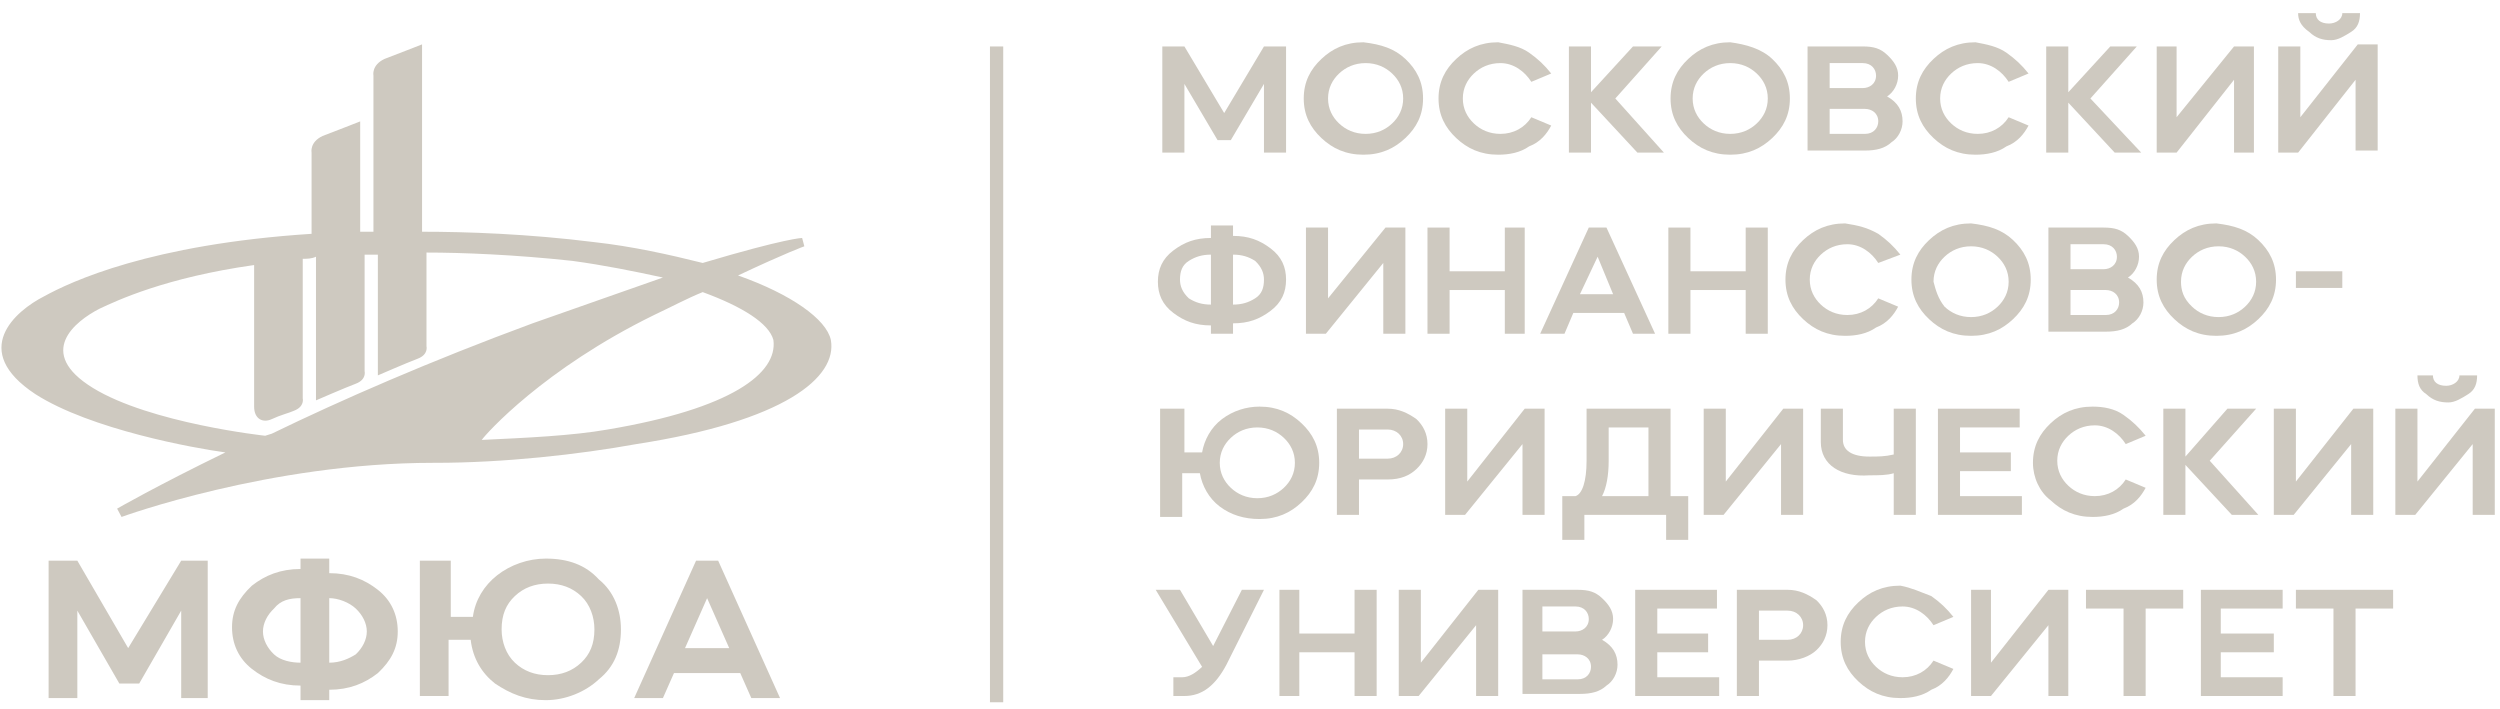 <svg width="268" height="76" viewBox="0 0 268 76" fill="none" xmlns="http://www.w3.org/2000/svg">
<g clip-path="url(#clip0_2407_17543)">
<path d="M89.068 36.447C88.594 34.215 84.804 31.537 79.119 29.529C84.33 27.074 86.225 26.404 86.225 26.404L85.989 25.511C85.989 25.511 84.33 25.511 75.329 28.189C71.776 27.297 67.749 26.404 63.722 25.958C56.615 25.065 49.983 24.842 45.245 24.842V4.756C45.245 4.756 42.402 5.872 41.218 6.318C39.797 6.988 40.033 8.103 40.033 8.103V8.996V24.842C39.323 24.842 38.849 24.842 38.849 24.842H38.612V13.013C38.612 13.013 35.77 14.129 34.585 14.576C33.164 15.245 33.401 16.361 33.401 16.361V17.254V25.065C16.108 26.181 7.581 30.198 4.738 31.76C1.658 33.323 -3.316 37.563 3.79 42.25C9.712 46.044 20.846 48.052 24.162 48.499C16.819 52.07 12.555 54.525 12.555 54.525L13.029 55.417C13.029 55.417 28.9 49.615 46.429 49.615H46.666C54.01 49.615 62.063 48.722 68.222 47.606C84.094 45.151 89.779 40.464 89.068 36.447ZM28.426 46.713C28.426 46.713 16.108 45.374 9.949 41.58C3.79 37.786 8.054 34.438 10.66 33.099C12.555 32.207 17.767 29.752 27.242 28.413V28.859V29.752C27.242 29.752 27.242 40.241 27.242 43.589C27.242 44.928 28.189 45.374 29.137 44.928C30.084 44.481 31.032 44.258 31.506 44.035C32.69 43.589 32.453 42.696 32.453 42.696V27.743C32.927 27.743 33.401 27.743 33.874 27.52V42.919C33.874 42.919 36.954 41.58 38.138 41.134C39.323 40.688 39.086 39.795 39.086 39.795V27.297C39.56 27.297 39.797 27.297 40.27 27.297C40.27 27.297 40.27 27.297 40.507 27.297V40.241C40.507 40.241 43.587 38.902 44.771 38.456C45.956 38.009 45.719 37.117 45.719 37.117V27.074C49.509 27.074 55.194 27.297 61.353 27.966C64.669 28.413 67.986 29.082 71.065 29.752C67.275 31.091 62.774 32.653 57.089 34.662C46.192 38.679 36.48 42.919 29.137 46.49C28.426 46.713 28.426 46.713 28.426 46.713ZM65.143 46.044C61.353 46.713 56.378 46.937 51.641 47.16C52.114 46.49 58.273 39.572 70.117 33.769C72.013 32.876 73.671 31.984 75.329 31.314C79.593 32.876 82.435 34.662 82.909 36.447C83.383 40.018 78.408 43.812 65.143 46.044Z" fill="#CEC9C0"/>
<path d="M5.211 74.834V60.104H8.291L13.739 69.478L19.424 60.104H22.267V74.834H19.424V65.46L14.924 73.272H12.792L8.291 65.46V74.834H5.211Z" fill="#CEC9C0"/>
<path d="M35.295 71.04C36.48 71.04 37.427 70.593 38.138 70.147C38.849 69.477 39.322 68.585 39.322 67.692C39.322 66.799 38.849 65.906 38.138 65.237C37.427 64.567 36.243 64.121 35.295 64.121V71.04ZM32.216 64.121C31.032 64.121 30.084 64.344 29.373 65.237C28.663 65.906 28.189 66.799 28.189 67.692C28.189 68.585 28.663 69.477 29.373 70.147C30.084 70.817 31.268 71.04 32.216 71.04V64.121ZM32.216 59.881H35.295V61.443C37.427 61.443 39.086 62.112 40.507 63.228C41.928 64.344 42.639 65.907 42.639 67.692C42.639 69.477 41.928 70.817 40.507 72.156C39.086 73.271 37.427 73.941 35.295 73.941V75.057H32.216V73.495C30.084 73.495 28.426 72.825 27.005 71.709C25.583 70.593 24.873 69.031 24.873 67.246C24.873 65.46 25.583 64.121 27.005 62.782C28.426 61.666 30.084 60.997 32.216 60.997V59.881Z" fill="#CEC9C0"/>
<path d="M62.3 71.04C63.248 70.147 63.721 69.031 63.721 67.469C63.721 66.13 63.248 64.791 62.3 63.898C61.353 63.005 60.168 62.559 58.747 62.559C57.326 62.559 56.141 63.005 55.194 63.898C54.246 64.791 53.773 65.906 53.773 67.469C53.773 68.808 54.246 70.147 55.194 71.04C56.141 71.932 57.326 72.379 58.747 72.379C60.168 72.379 61.353 71.932 62.3 71.04ZM45.245 60.104H48.324V66.13H50.693C50.93 64.344 51.877 62.782 53.299 61.666C54.72 60.55 56.615 59.881 58.51 59.881C60.879 59.881 62.774 60.55 64.195 62.112C65.853 63.452 66.564 65.46 66.564 67.469C66.564 69.701 65.853 71.486 64.195 72.825C62.774 74.164 60.642 75.057 58.51 75.057C56.378 75.057 54.72 74.387 53.062 73.271C51.641 72.156 50.693 70.593 50.456 68.585H48.087V74.611H45.008V60.104H45.245Z" fill="#CEC9C0"/>
<path d="M75.802 64.121L73.434 69.478H78.171L75.802 64.121ZM67.985 74.834L74.618 60.104H76.987L83.62 74.834H80.54L79.356 72.156H72.249L71.065 74.834H67.985Z" fill="#CEC9C0"/>
<path d="M143.551 13.236C144.262 13.906 145.209 14.352 146.393 14.352C147.578 14.352 148.525 13.906 149.236 13.236C149.947 12.567 150.42 11.674 150.42 10.558C150.42 9.442 149.947 8.55 149.236 7.88C148.525 7.211 147.578 6.764 146.393 6.764C145.209 6.764 144.262 7.211 143.551 7.88C142.84 8.55 142.366 9.442 142.366 10.558C142.366 11.674 142.84 12.567 143.551 13.236ZM150.657 6.318C151.842 7.434 152.552 8.773 152.552 10.558C152.552 12.344 151.842 13.683 150.657 14.799C149.473 15.915 148.052 16.584 146.157 16.584C144.261 16.584 142.84 15.915 141.656 14.799C140.471 13.683 139.761 12.344 139.761 10.558C139.761 8.773 140.471 7.434 141.656 6.318C142.84 5.202 144.261 4.532 146.157 4.532C148.052 4.756 149.473 5.202 150.657 6.318Z" fill="#CEC9C0"/>
<path d="M163.923 5.648C164.87 6.318 165.581 6.987 166.291 7.88L164.16 8.773C163.449 7.657 162.264 6.764 160.843 6.764C159.659 6.764 158.711 7.211 158.001 7.88C157.29 8.55 156.816 9.442 156.816 10.558C156.816 11.674 157.29 12.567 158.001 13.236C158.711 13.906 159.659 14.352 160.843 14.352C162.264 14.352 163.449 13.683 164.16 12.567L166.291 13.46C165.818 14.352 165.107 15.245 163.923 15.691C162.975 16.361 161.791 16.584 160.606 16.584C158.711 16.584 157.29 15.915 156.106 14.799C154.921 13.683 154.21 12.344 154.21 10.558C154.21 8.773 154.921 7.434 156.106 6.318C157.29 5.202 158.711 4.532 160.606 4.532C161.791 4.756 162.975 4.979 163.923 5.648Z" fill="#CEC9C0"/>
<path d="M182.637 13.236C183.348 13.906 184.295 14.352 185.48 14.352C186.664 14.352 187.612 13.906 188.322 13.236C189.033 12.567 189.507 11.674 189.507 10.558C189.507 9.442 189.033 8.55 188.322 7.88C187.612 7.211 186.664 6.764 185.48 6.764C184.295 6.764 183.348 7.211 182.637 7.88C181.927 8.55 181.453 9.442 181.453 10.558C181.453 11.674 181.927 12.567 182.637 13.236ZM189.981 6.318C191.165 7.434 191.876 8.773 191.876 10.558C191.876 12.344 191.165 13.683 189.981 14.799C188.796 15.915 187.375 16.584 185.48 16.584C183.585 16.584 182.163 15.915 180.979 14.799C179.795 13.683 179.084 12.344 179.084 10.558C179.084 8.773 179.795 7.434 180.979 6.318C182.163 5.202 183.585 4.532 185.48 4.532C187.138 4.756 188.796 5.202 189.981 6.318Z" fill="#CEC9C0"/>
<path d="M196.138 11.451V14.352H199.928C200.876 14.352 201.35 13.683 201.35 13.013C201.35 12.12 200.639 11.674 199.928 11.674H196.138V11.451ZM196.138 6.987V9.442H199.692C200.402 9.442 201.113 8.996 201.113 8.103C201.113 7.434 200.639 6.764 199.692 6.764H196.138V6.987ZM193.77 16.361V4.979H199.692C200.876 4.979 201.587 5.202 202.297 5.872C203.008 6.541 203.482 7.211 203.482 8.103C203.482 8.996 203.008 9.889 202.297 10.335C203.482 11.005 203.955 11.897 203.955 13.013C203.955 13.906 203.482 14.799 202.771 15.245C202.06 15.915 201.113 16.138 199.928 16.138H193.77V16.361Z" fill="#CEC9C0"/>
<path d="M215.09 5.648C216.037 6.318 216.748 6.987 217.458 7.88L215.327 8.773C214.616 7.657 213.431 6.764 212.01 6.764C210.826 6.764 209.878 7.211 209.168 7.88C208.457 8.55 207.983 9.442 207.983 10.558C207.983 11.674 208.457 12.567 209.168 13.236C209.878 13.906 210.826 14.352 212.01 14.352C213.431 14.352 214.616 13.683 215.327 12.567L217.458 13.46C216.985 14.352 216.274 15.245 215.09 15.691C214.142 16.361 212.958 16.584 211.773 16.584C209.878 16.584 208.457 15.915 207.273 14.799C206.088 13.683 205.377 12.344 205.377 10.558C205.377 8.773 206.088 7.434 207.273 6.318C208.457 5.202 209.878 4.532 211.773 4.532C212.958 4.756 214.142 4.979 215.09 5.648Z" fill="#CEC9C0"/>
<path d="M248.253 1.408C248.253 2.078 248.727 2.524 249.674 2.524C250.385 2.524 251.096 2.078 251.096 1.408H252.991C252.991 2.301 252.754 2.97 252.043 3.417C251.333 3.863 250.622 4.309 249.911 4.309C248.964 4.309 248.253 4.086 247.542 3.417C246.595 2.747 246.358 2.078 246.358 1.408H248.253ZM246.358 16.361H244.226V4.979H246.595V12.567L252.754 4.756H254.886V16.138H252.517V8.55L246.358 16.361Z" fill="#CEC9C0"/>
<path d="M132.18 32.653C133.128 32.653 133.839 32.43 134.549 31.983C135.26 31.537 135.497 30.867 135.497 29.975C135.497 29.305 135.26 28.636 134.549 27.966C133.839 27.52 133.128 27.297 132.18 27.297V32.653ZM129.812 27.297C128.864 27.297 128.153 27.52 127.443 27.966C126.732 28.413 126.495 29.082 126.495 29.975C126.495 30.644 126.732 31.314 127.443 31.983C128.153 32.43 128.864 32.653 129.812 32.653V27.297ZM129.812 24.172H132.18V25.288C133.839 25.288 135.023 25.734 136.207 26.627C137.392 27.52 137.866 28.636 137.866 29.975C137.866 31.314 137.392 32.43 136.207 33.322C135.023 34.215 133.839 34.661 132.18 34.661V35.777H129.812V34.885C128.153 34.885 126.969 34.438 125.785 33.546C124.6 32.653 124.126 31.537 124.126 30.198C124.126 28.859 124.6 27.743 125.785 26.85C126.969 25.957 128.153 25.511 129.812 25.511V24.172Z" fill="#CEC9C0"/>
<path d="M201.35 25.065C202.297 25.735 203.008 26.404 203.719 27.297L201.35 28.189C200.639 27.074 199.455 26.181 198.034 26.181C196.849 26.181 195.902 26.627 195.191 27.297C194.48 27.966 194.007 28.859 194.007 29.975C194.007 31.091 194.48 31.983 195.191 32.653C195.902 33.323 196.849 33.769 198.034 33.769C199.455 33.769 200.639 33.099 201.35 31.983L203.482 32.876C203.008 33.769 202.297 34.662 201.113 35.108C200.166 35.778 198.981 36.001 197.797 36.001C195.902 36.001 194.48 35.331 193.296 34.215C192.112 33.099 191.401 31.76 191.401 29.975C191.401 28.189 192.112 26.85 193.296 25.735C194.48 24.619 195.902 23.949 197.797 23.949C199.218 24.172 200.166 24.395 201.35 25.065Z" fill="#CEC9C0"/>
<path d="M208.457 32.876C209.168 33.546 210.115 33.992 211.3 33.992C212.484 33.992 213.432 33.546 214.142 32.876C214.853 32.207 215.327 31.314 215.327 30.198C215.327 29.082 214.853 28.189 214.142 27.52C213.432 26.85 212.484 26.404 211.3 26.404C210.115 26.404 209.168 26.85 208.457 27.52C207.746 28.189 207.273 29.082 207.273 30.198C207.51 31.091 207.746 31.983 208.457 32.876ZM215.8 25.735C216.985 26.85 217.695 28.189 217.695 29.975C217.695 31.76 216.985 33.099 215.8 34.215C214.616 35.331 213.195 36.001 211.3 36.001C209.405 36.001 207.983 35.331 206.799 34.215C205.614 33.099 204.904 31.76 204.904 29.975C204.904 28.189 205.614 26.85 206.799 25.735C207.983 24.619 209.405 23.949 211.3 23.949C213.195 24.172 214.616 24.619 215.8 25.735Z" fill="#CEC9C0"/>
<path d="M221.959 30.867V33.769H225.749C226.697 33.769 227.171 33.099 227.171 32.43C227.171 31.537 226.46 31.091 225.749 31.091H221.959V30.867ZM221.959 26.404V28.859H225.512C226.223 28.859 226.934 28.413 226.934 27.52C226.934 26.85 226.46 26.181 225.512 26.181H221.959V26.404ZM219.59 35.777V24.395H225.512C226.697 24.395 227.407 24.619 228.118 25.288C228.829 25.958 229.303 26.627 229.303 27.52C229.303 28.413 228.829 29.305 228.118 29.752C229.303 30.421 229.776 31.314 229.776 32.43C229.776 33.322 229.303 34.215 228.592 34.661C227.881 35.331 226.934 35.554 225.749 35.554H219.59V35.777Z" fill="#CEC9C0"/>
<path d="M234.988 32.876C235.699 33.546 236.646 33.992 237.83 33.992C239.015 33.992 239.962 33.546 240.673 32.876C241.384 32.207 241.857 31.314 241.857 30.198C241.857 29.082 241.384 28.189 240.673 27.52C239.962 26.85 239.015 26.404 237.83 26.404C236.646 26.404 235.699 26.85 234.988 27.52C234.277 28.189 233.803 29.082 233.803 30.198C233.803 31.091 234.04 31.983 234.988 32.876ZM242.094 25.735C243.279 26.85 243.989 28.189 243.989 29.975C243.989 31.76 243.279 33.099 242.094 34.215C240.91 35.331 239.489 36.001 237.594 36.001C235.699 36.001 234.277 35.331 233.093 34.215C231.908 33.099 231.198 31.76 231.198 29.975C231.198 28.189 231.908 26.85 233.093 25.735C234.277 24.619 235.699 23.949 237.594 23.949C239.489 24.172 240.91 24.619 242.094 25.735Z" fill="#CEC9C0"/>
<path d="M137.629 52.293C138.339 51.623 138.813 50.73 138.813 49.615C138.813 48.499 138.339 47.606 137.629 46.936C136.918 46.267 135.971 45.821 134.786 45.821C133.602 45.821 132.654 46.267 131.944 46.936C131.233 47.606 130.759 48.499 130.759 49.615C130.759 50.73 131.233 51.623 131.944 52.293C132.654 52.962 133.602 53.409 134.786 53.409C135.971 53.409 136.918 52.962 137.629 52.293ZM124.6 43.812H126.969V48.499H128.864C129.101 47.16 129.812 45.821 130.996 44.928C132.18 44.035 133.602 43.589 135.023 43.589C136.918 43.589 138.339 44.258 139.524 45.374C140.708 46.49 141.419 47.829 141.419 49.615C141.419 51.4 140.708 52.739 139.524 53.855C138.339 54.971 136.918 55.64 135.023 55.64C133.365 55.64 131.944 55.194 130.759 54.301C129.575 53.409 128.864 52.069 128.627 50.73H126.732V55.417H124.363V43.812H124.6Z" fill="#CEC9C0"/>
<path d="M145.683 45.821V49.168H148.762C149.71 49.168 150.42 48.499 150.42 47.606C150.42 46.713 149.71 46.044 148.762 46.044H145.683V45.821ZM145.683 55.194H143.314V43.812H148.762C149.947 43.812 150.894 44.258 151.842 44.928C152.552 45.597 153.026 46.49 153.026 47.606C153.026 48.722 152.552 49.614 151.842 50.284C151.131 50.954 150.184 51.4 148.762 51.4H145.683V55.194Z" fill="#CEC9C0"/>
<path d="M176.714 53.185V45.821H172.45V49.391C172.45 50.954 172.213 52.293 171.739 53.185H176.714ZM169.844 57.872H167.476V53.185H168.897C169.608 52.962 170.081 51.623 170.081 49.391V43.812H179.083V53.185H180.978V57.872H178.609V55.194H169.844V57.872Z" fill="#CEC9C0"/>
<path d="M195.191 47.383V43.812H197.56V47.16C197.56 48.276 198.507 48.945 200.402 48.945C201.35 48.945 202.06 48.945 203.008 48.722V43.812H205.377V55.194H203.008V50.73C202.297 50.954 201.35 50.954 200.402 50.954C197.323 51.177 195.191 49.838 195.191 47.383Z" fill="#CEC9C0"/>
<path d="M227.644 44.481C228.592 45.151 229.302 45.821 230.013 46.713L227.881 47.606C227.171 46.49 225.986 45.597 224.565 45.597C223.38 45.597 222.433 46.044 221.722 46.713C221.012 47.383 220.538 48.276 220.538 49.391C220.538 50.507 221.012 51.4 221.722 52.069C222.433 52.739 223.38 53.185 224.565 53.185C225.986 53.185 227.171 52.516 227.881 51.4L230.013 52.293C229.539 53.185 228.829 54.078 227.644 54.525C226.697 55.194 225.512 55.417 224.328 55.417C222.433 55.417 221.012 54.748 219.827 53.632C218.643 52.739 217.932 51.177 217.932 49.615C217.932 47.829 218.643 46.49 219.827 45.374C221.012 44.258 222.433 43.589 224.328 43.589C225.512 43.589 226.697 43.812 227.644 44.481Z" fill="#CEC9C0"/>
<path d="M260.808 40.241C260.808 40.911 261.282 41.357 262.23 41.357C262.94 41.357 263.651 40.911 263.651 40.241H265.546C265.546 41.134 265.309 41.803 264.598 42.25C263.888 42.696 263.177 43.142 262.466 43.142C261.519 43.142 260.808 42.919 260.098 42.25C259.387 41.803 259.15 41.134 259.15 40.241H260.808ZM258.913 55.194H256.781V43.812H259.15V51.623L265.309 43.812H267.441V55.194H265.072V47.606L258.913 55.194Z" fill="#CEC9C0"/>
<path d="M123.89 63.228H126.495L130.049 69.254L133.128 63.228H135.497L131.47 71.263C130.285 73.495 128.864 74.611 126.969 74.611H125.785V72.602H126.732C127.443 72.602 128.154 72.156 128.864 71.486L123.89 63.228Z" fill="#CEC9C0"/>
<path d="M165.344 69.924V72.825H169.134C170.082 72.825 170.556 72.156 170.556 71.486C170.556 70.593 169.845 70.147 169.134 70.147H165.344V69.924ZM165.344 65.237V67.692H168.898C169.608 67.692 170.319 67.246 170.319 66.353C170.319 65.683 169.845 65.014 168.898 65.014H165.344V65.237ZM163.212 74.611V63.228H169.134C170.319 63.228 171.03 63.452 171.74 64.121C172.451 64.791 172.925 65.46 172.925 66.353C172.925 67.246 172.451 68.138 171.74 68.585C172.925 69.254 173.398 70.147 173.398 71.263C173.398 72.156 172.925 73.048 172.214 73.495C171.503 74.164 170.556 74.387 169.371 74.387H163.212V74.611Z" fill="#CEC9C0"/>
<path d="M188.559 65.237V68.585H191.638C192.586 68.585 193.296 67.915 193.296 67.022C193.296 66.13 192.586 65.46 191.638 65.46H188.559V65.237ZM188.559 74.611H186.19V63.228H191.638C192.823 63.228 193.77 63.675 194.718 64.344C195.428 65.014 195.902 65.906 195.902 67.022C195.902 68.138 195.428 69.031 194.718 69.701C194.007 70.37 192.823 70.817 191.638 70.817H188.559V74.611Z" fill="#CEC9C0"/>
<path d="M207.035 63.898C207.982 64.568 208.693 65.237 209.404 66.13L207.272 67.023C206.561 65.907 205.377 65.014 203.955 65.014C202.771 65.014 201.824 65.46 201.113 66.13C200.402 66.799 199.928 67.692 199.928 68.808C199.928 69.924 200.402 70.817 201.113 71.486C201.824 72.156 202.771 72.602 203.955 72.602C205.377 72.602 206.561 71.933 207.272 70.817L209.404 71.709C208.93 72.602 208.219 73.495 207.035 73.941C206.087 74.611 204.903 74.834 203.719 74.834C201.824 74.834 200.402 74.164 199.218 73.048C198.033 71.933 197.323 70.593 197.323 68.808C197.323 67.023 198.033 65.683 199.218 64.568C200.402 63.452 201.824 62.782 203.719 62.782C204.903 63.005 205.851 63.452 207.035 63.898Z" fill="#CEC9C0"/>
<path d="M124.6 16.361V4.979H126.969L131.233 12.12L135.497 4.979H137.866V16.361H135.497V8.996L131.943 15.022H130.522L126.969 8.996V16.361H124.6Z" fill="#CEC9C0"/>
<path d="M168.186 4.979H170.555V9.889L175.056 4.979H178.135L173.161 10.558L178.372 16.361H175.529L170.555 11.005V16.361H168.186V4.979Z" fill="#CEC9C0"/>
<path d="M219.354 4.979H221.722V9.889L226.223 4.979H229.066L224.091 10.558L229.539 16.361H226.697L221.722 11.005V16.361H219.354V4.979Z" fill="#CEC9C0"/>
<path d="M231.198 16.361V4.979H233.33V12.567L239.489 4.979H241.621V16.361H239.489V8.55L233.33 16.361H231.198Z" fill="#CEC9C0"/>
<path d="M139.998 35.777V24.395H142.366V31.983L148.525 24.395H150.657V35.777H148.288V28.189L142.13 35.777H139.998Z" fill="#CEC9C0"/>
<path d="M153.026 35.777V24.395H155.395V29.082H161.317V24.395H163.449V35.777H161.317V31.091H155.395V35.777H153.026Z" fill="#CEC9C0"/>
<path d="M171.266 27.52L169.371 31.537H172.924L171.266 27.52ZM165.107 35.777L170.318 24.395H172.213L177.425 35.777H175.056L174.108 33.546H168.66L167.713 35.777H165.107Z" fill="#CEC9C0"/>
<path d="M178.847 35.777V24.395H181.216V29.082H187.138V24.395H189.506V35.777H187.138V31.091H181.216V35.777H178.847Z" fill="#CEC9C0"/>
<path d="M251.095 29.082H246.121V30.867H251.095V29.082Z" fill="#CEC9C0"/>
<path d="M154.921 55.194V43.812H157.29V51.623L163.449 43.812H165.581V55.194H163.212V47.606L157.053 55.194H154.921Z" fill="#CEC9C0"/>
<path d="M182.636 55.194V43.812H185.005V51.623L191.164 43.812H193.296V55.194H190.927V47.606L184.768 55.194H182.636Z" fill="#CEC9C0"/>
<path d="M216.51 43.812V45.821H210.114V48.499H215.563V50.507H210.114V53.185H216.747V55.194H207.746V43.812H216.51Z" fill="#CEC9C0"/>
<path d="M231.908 43.812H234.277V48.945L238.778 43.812H241.857L236.883 49.391L242.094 55.194H239.252L234.277 49.838V55.194H231.908V43.812Z" fill="#CEC9C0"/>
<path d="M243.752 55.194V43.812H246.121V51.623L252.28 43.812H254.412V55.194H252.043V47.606L245.884 55.194H243.752Z" fill="#CEC9C0"/>
<path d="M137.154 74.611V63.228H139.286V67.915H145.208V63.228H147.577V74.611H145.208V69.924H139.286V74.611H137.154Z" fill="#CEC9C0"/>
<path d="M149.947 74.611V63.228H152.316V71.04L158.475 63.228H160.606V74.611H158.238V67.022L152.079 74.611H149.947Z" fill="#CEC9C0"/>
<path d="M184.058 63.228V65.237H177.662V67.915H183.111V69.924H177.662V72.602H184.295V74.611H175.293V63.228H184.058Z" fill="#CEC9C0"/>
<path d="M211.299 74.611V63.228H213.431V71.04L219.59 63.228H221.722V74.611H219.59V67.022L213.431 74.611H211.299Z" fill="#CEC9C0"/>
<path d="M223.617 65.237V63.228H234.04V65.237H230.013V74.611H227.644V65.237H223.617Z" fill="#CEC9C0"/>
<path d="M244.7 63.228V65.237H238.067V67.915H243.753V69.924H238.067V72.602H244.7V74.611H235.936V63.228H244.7Z" fill="#CEC9C0"/>
<path d="M246.121 65.237V63.228H256.543V65.237H252.516V74.611H250.148V65.237H246.121Z" fill="#CEC9C0"/>
<path d="M107.545 4.979H106.124V75.28H107.545V4.979Z" fill="#CEC9C0"/>
</g>
<defs>
<clipPath id="clip0_2407_17543">
<rect width="268" height="74.672" fill="white" transform="translate(0 0.664)"/>
</clipPath>
</defs>
</svg>
